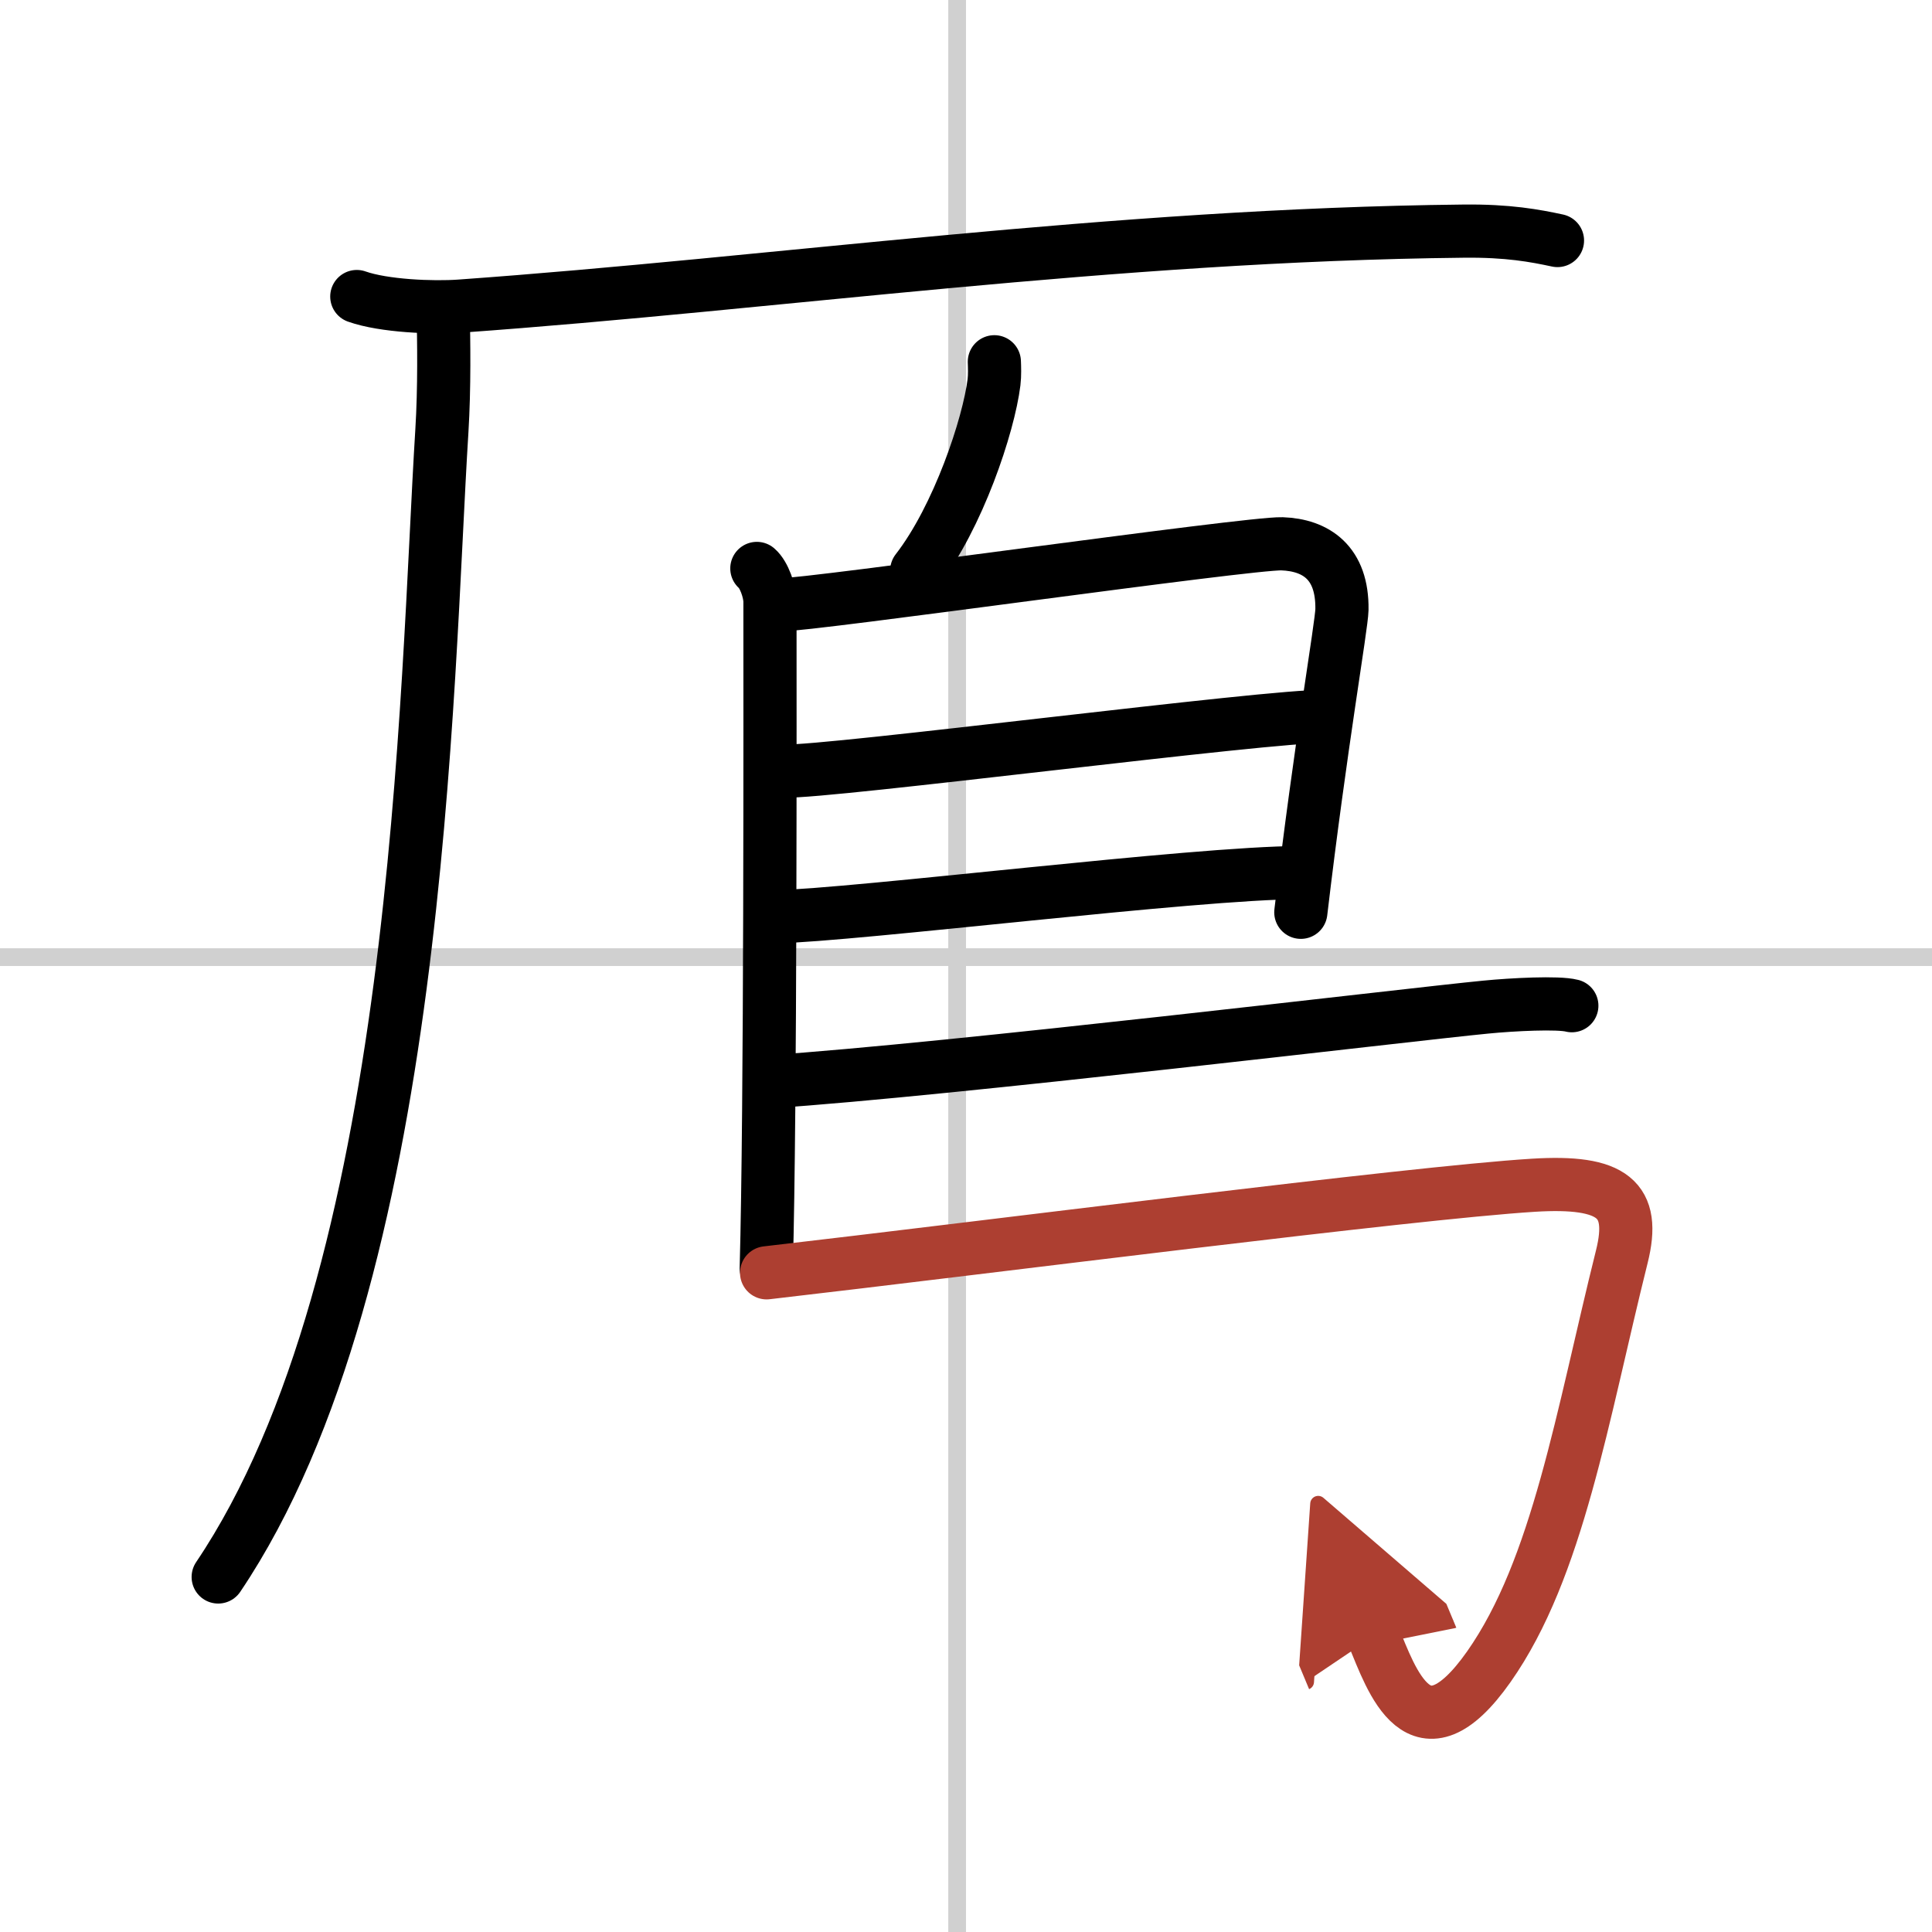 <svg width="400" height="400" viewBox="0 0 109 109" xmlns="http://www.w3.org/2000/svg"><defs><marker id="a" markerWidth="4" orient="auto" refX="1" refY="5" viewBox="0 0 10 10"><polyline points="0 0 10 5 0 10 1 5" fill="#ad3f31" stroke="#ad3f31"/></marker></defs><g fill="none" stroke="#000" stroke-linecap="round" stroke-linejoin="round" stroke-width="3"><rect width="100%" height="100%" fill="#fff" stroke="#fff"/><line x1="54" x2="54" y2="109" stroke="#d0d0d0" stroke-width="1"/><line x2="109" y1="54" y2="54" stroke="#d0d0d0" stroke-width="1"/><path d="m20.13 16.73c1.52 0.54 4.3 0.65 5.82 0.54 17.8-1.27 36.8-4.02 56.61-4.23 2.53-0.03 4.05 0.26 5.31 0.53"/><path d="m25 17.5c0.04 1.7 0.08 4.38-0.07 6.81-0.9 14.36-1.18 47.69-12.62 64.66"/><path d="m56.1 20.41c0.01 0.29 0.03 0.75-0.02 1.16-0.3 2.42-2.02 7.61-4.36 10.62"/><path d="m42.7 32.07c0.41 0.35 0.74 1.31 0.74 1.88 0 5.79 0.04 28.51-0.21 37.61"/><path d="m43.96 34.13c1.92 0 26.5-3.51 28.37-3.45 1.92 0.07 3.42 1.07 3.38 3.71-0.02 0.93-1.2 7.6-2.32 17.08"/><path d="m44.26 43.5c2.35 0.11 27.75-3.19 30.41-3.07"/><path d="m43.65 51.73c4.8-0.11 23.73-2.49 29.71-2.5"/><path d="m43.42 61.03c10.13-0.67 36.05-3.79 40.4-4.21 1.52-0.15 4.09-0.28 4.86-0.08"/><path d="m43.25 71.81c12.48-1.44 36.33-4.51 43.25-4.94 4.5-0.28 5.81 0.79 5 4.03-2.25 9.02-3.6 17.58-7.5 23.13-3.92 5.57-5.5 0.71-6.51-1.71" marker-end="url(#a)" stroke="#ad3f31"/></g></svg>
